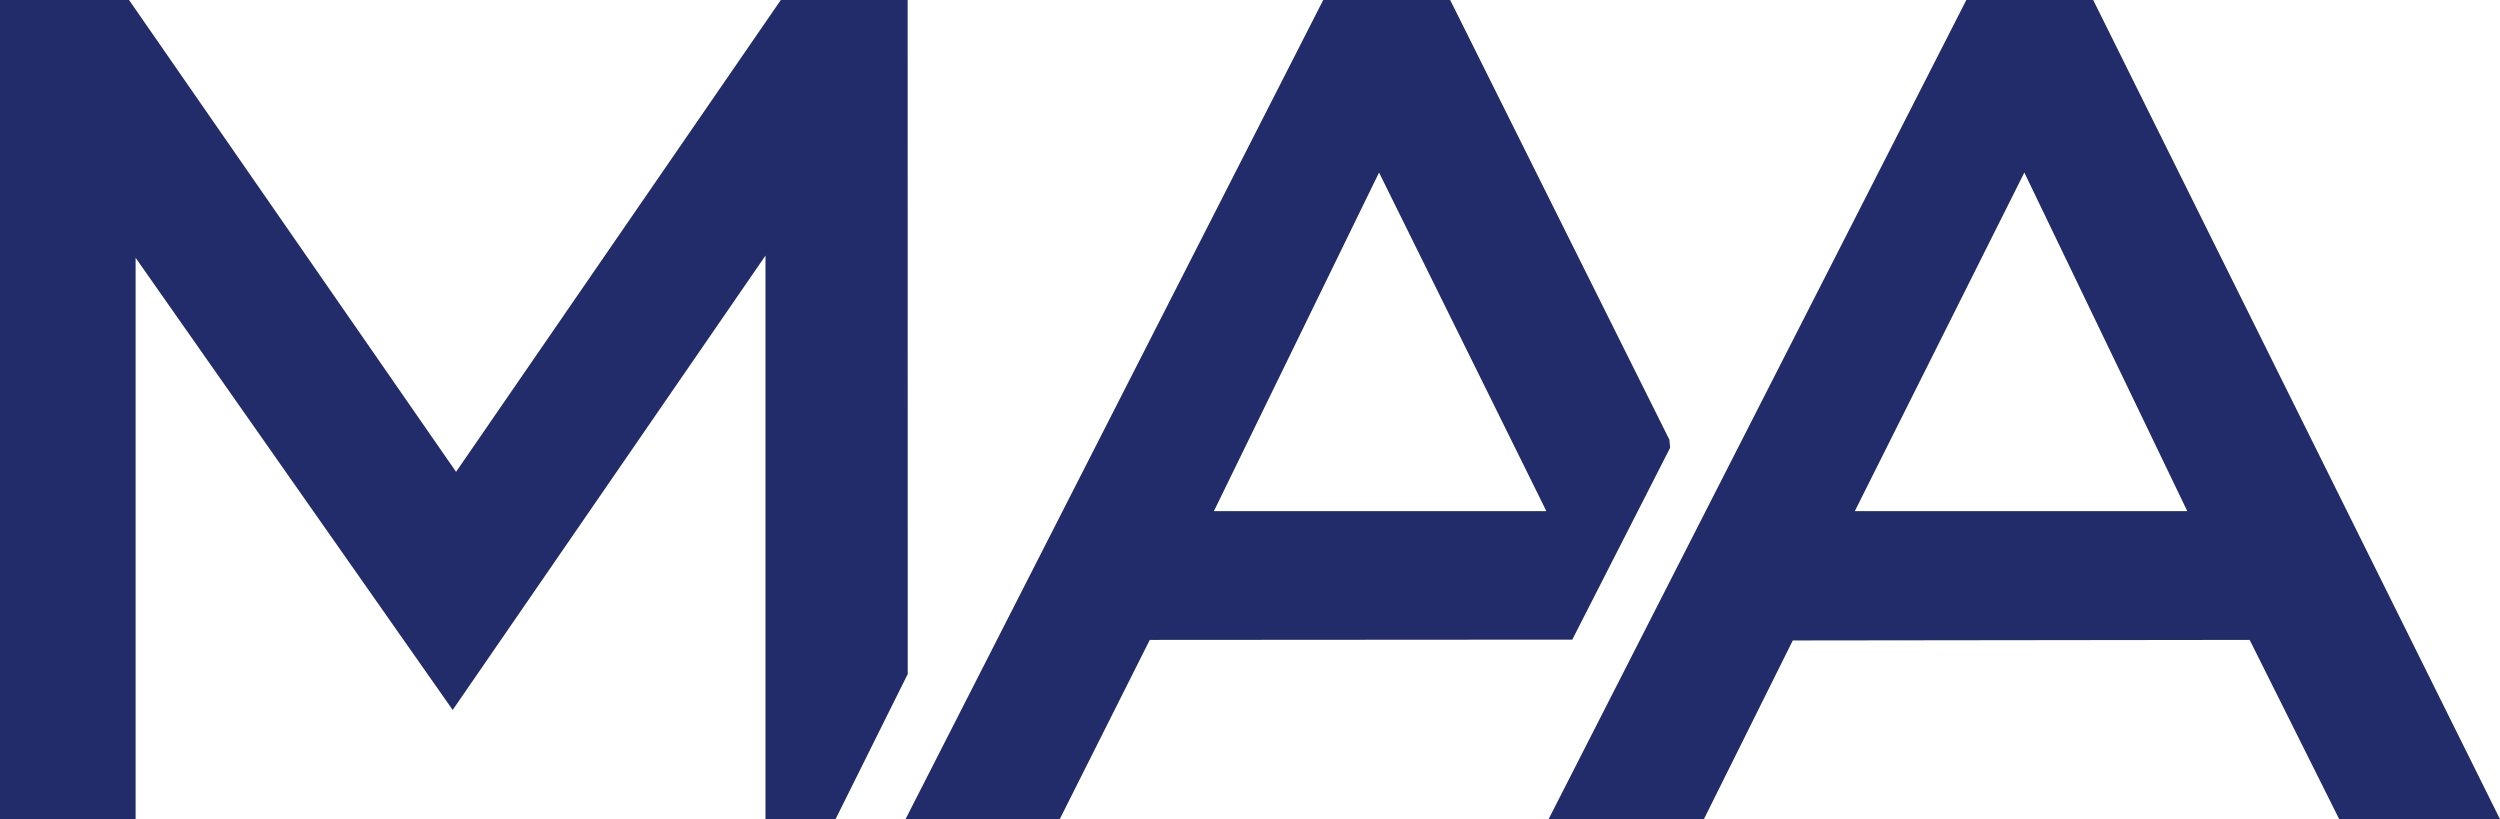 <?xml version="1.0" encoding="UTF-8"?>
<svg id="Layer_1" xmlns="http://www.w3.org/2000/svg" version="1.1" viewBox="0 0 274.14 89.83">
  <!-- Generator: Adobe Illustrator 29.7.1, SVG Export Plug-In . SVG Version: 2.1.1 Build 8)  -->
  <defs>
    <style>
      .st0 {
        fill: #222c6a;
      }
    </style>
  </defs>
  <polygon class="st0" points="14.15 0 50.01 51.74 85.62 0 99.53 0 99.54 73.91 91.62 89.83 83.94 89.83 83.94 28.03 49.64 77.85 14.87 28.27 14.87 89.83 0 89.83 0 0 14.15 0"/>
  <path class="st0" d="M229.53,0l44.61,89.83h-17.63l-9.82-19.66-50.1.06-9.75,19.6h-17.03L215.62,0h13.91ZM203.39,56.05h36.46l-17.87-37.13-18.59,37.13h0Z"/>
  <path class="st0" d="M159.02,0l24.04,48.22.08.88-10.73,21.04-46.33.03-9.87,19.65h-16.91L145.1,0h13.92ZM133.11,56.05h36.46l-18.35-37.13-18.11,37.13Z"/>
</svg>